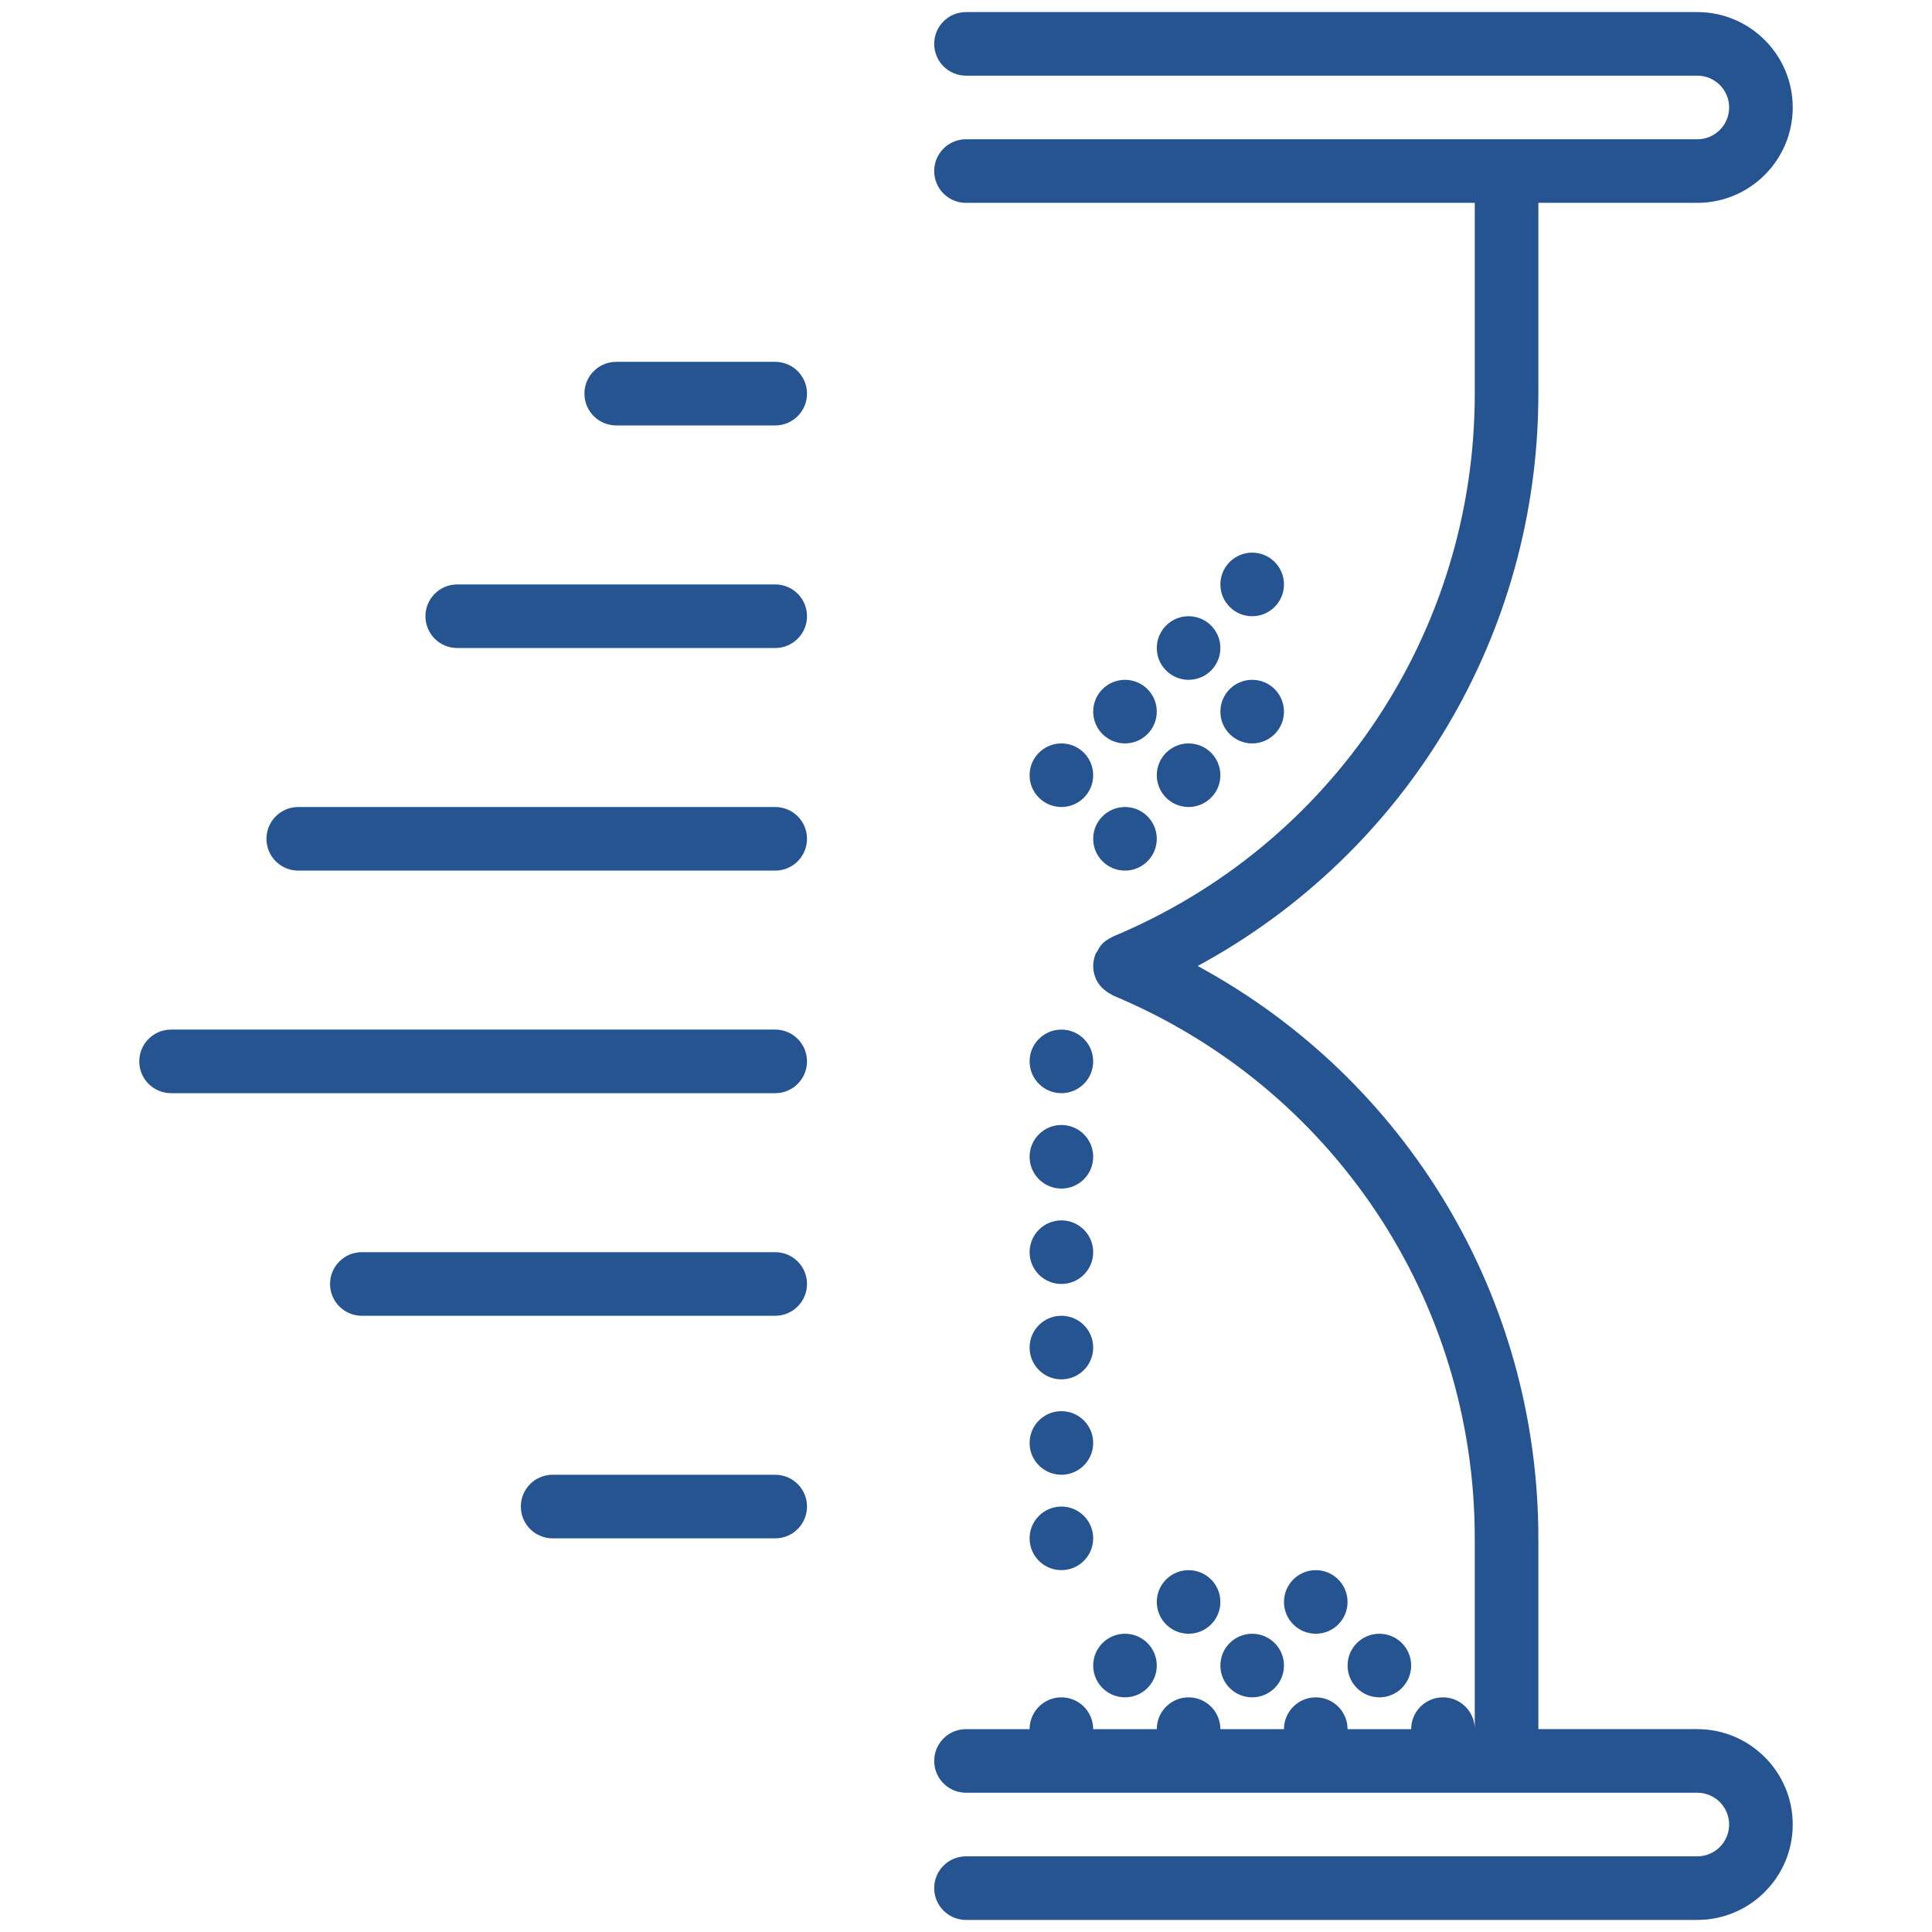<?xml version="1.0" encoding="utf-8"?>
<!-- Generator: Adobe Illustrator 16.0.0, SVG Export Plug-In . SVG Version: 6.00 Build 0)  -->
<!DOCTYPE svg PUBLIC "-//W3C//DTD SVG 1.1//EN" "http://www.w3.org/Graphics/SVG/1.1/DTD/svg11.dtd">
<svg version="1.1" id="Layer_1" xmlns="http://www.w3.org/2000/svg" xmlns:xlink="http://www.w3.org/1999/xlink" x="0px" y="0px"
	 width="400px" height="400px" viewBox="267.715 475.134 400 400" enable-background="new 267.715 475.134 400 400"
	 xml:space="preserve">
<g>
	<circle fill="#265491" cx="500.632" cy="819.967" r="6.583"/>
	<circle fill="#265491" cx="526.965" cy="819.967" r="6.583"/>
	<circle fill="#265491" cx="553.298" cy="819.967" r="6.583"/>
	<circle fill="#265491" cx="487.466" cy="694.883" r="6.583"/>
	<circle fill="#265491" cx="500.632" cy="622.467" r="6.583"/>
	<circle fill="#265491" cx="526.965" cy="622.467" r="6.583"/>
	<circle fill="#265491" cx="513.799" cy="609.3" r="6.583"/>
	<circle fill="#265491" cx="526.965" cy="596.134" r="6.583"/>
	<circle fill="#265491" cx="500.632" cy="648.801" r="6.583"/>
	<circle fill="#265491" cx="487.466" cy="635.634" r="6.583"/>
	<circle fill="#265491" cx="513.799" cy="635.634" r="6.583"/>
	<circle fill="#265491" cx="487.466" cy="714.633" r="6.583"/>
	<circle fill="#265491" cx="487.466" cy="734.384" r="6.583"/>
	<circle fill="#265491" cx="487.466" cy="754.133" r="6.583"/>
	<circle fill="#265491" cx="487.466" cy="773.883" r="6.583"/>
	<circle fill="#265491" cx="487.466" cy="793.633" r="6.583"/>
	<circle fill="#265491" cx="513.799" cy="806.8" r="6.583"/>
	<circle fill="#265491" cx="540.132" cy="806.8" r="6.583"/>
	<path fill="#265491" d="M428.215,550.051h-32.917c-3.634,0-6.583,2.941-6.583,6.583c0,3.64,2.949,6.583,6.583,6.583h32.917
		c3.634,0,6.583-2.943,6.583-6.583C434.798,552.993,431.848,550.051,428.215,550.051z"/>
	<path fill="#265491" d="M428.215,596.134h-65.833c-3.635,0-6.584,2.942-6.584,6.583s2.949,6.583,6.584,6.583h65.833
		c3.634,0,6.583-2.942,6.583-6.583S431.848,596.134,428.215,596.134z"/>
	<path fill="#265491" d="M428.215,642.217h-98.75c-3.634,0-6.583,2.942-6.583,6.583s2.949,6.584,6.583,6.584h98.75
		c3.634,0,6.583-2.943,6.583-6.584S431.848,642.217,428.215,642.217z"/>
	<path fill="#265491" d="M428.215,688.3H303.132c-3.634,0-6.584,2.942-6.584,6.584c0,3.64,2.95,6.582,6.584,6.582h125.083
		c3.634,0,6.583-2.942,6.583-6.582C434.798,691.243,431.848,688.3,428.215,688.3z"/>
	<path fill="#265491" d="M428.215,734.383h-85.583c-3.634,0-6.584,2.942-6.584,6.584c0,3.641,2.95,6.583,6.584,6.583h85.583
		c3.634,0,6.583-2.942,6.583-6.583C434.798,737.326,431.848,734.383,428.215,734.383z"/>
	<path fill="#265491" d="M428.215,780.466h-46.084c-3.634,0-6.582,2.942-6.582,6.584c0,3.641,2.948,6.583,6.582,6.583h46.084
		c3.634,0,6.583-2.942,6.583-6.583C434.798,783.409,431.848,780.466,428.215,780.466z"/>
	<path fill="#265491" d="M619.132,833.133h-32.917v-39.5c0-49.975-27.301-95.063-70.534-118.5
		c43.233-23.437,70.534-68.525,70.534-118.499v-39.501h32.917c10.889,0,19.75-8.861,19.75-19.749c0-10.89-8.861-19.751-19.75-19.751
		H467.715c-3.634,0-6.583,2.943-6.583,6.584s2.949,6.583,6.583,6.583h151.417c3.627,0,6.583,2.949,6.583,6.584
		c0,3.634-2.956,6.583-6.583,6.583h-32.917h-118.5c-3.634,0-6.583,2.942-6.583,6.583s2.949,6.583,6.583,6.583h105.334v39.501
		c0,49.315-29.408,93.438-74.926,112.41c-0.006,0-0.006,0-0.013,0.007c0,0-0.007,0.006-0.013,0.006
		c-0.072,0.033-0.119,0.093-0.191,0.132c-0.704,0.323-1.369,0.744-1.929,1.303c-0.461,0.462-0.771,1.021-1.066,1.587
		c-0.105,0.191-0.271,0.323-0.355,0.527c0,0.006,0,0.013,0,0.013c-0.33,0.797-0.501,1.652-0.501,2.521s0.171,1.725,0.495,2.515
		c0,0,0,0.014,0.006,0.021c0.303,0.73,0.75,1.35,1.264,1.902c0.146,0.151,0.31,0.27,0.468,0.415c0.454,0.408,0.941,0.737,1.48,1
		c0.126,0.06,0.204,0.171,0.336,0.225c45.524,18.966,74.945,63.094,74.945,112.416v39.5c0-3.634-2.95-6.583-6.584-6.583
		s-6.583,2.949-6.583,6.583h-13.167c0-3.634-2.949-6.583-6.583-6.583s-6.583,2.949-6.583,6.583h-13.167
		c0-3.634-2.949-6.583-6.583-6.583c-3.635,0-6.584,2.949-6.584,6.583h-13.167c0-3.634-2.948-6.583-6.582-6.583
		c-3.635,0-6.583,2.949-6.583,6.583h-13.168c-3.634,0-6.583,2.942-6.583,6.583s2.949,6.584,6.583,6.584h118.5h32.917
		c3.627,0,6.583,2.949,6.583,6.582c0,3.635-2.956,6.584-6.583,6.584H467.715c-3.634,0-6.583,2.942-6.583,6.584
		c0,3.641,2.949,6.583,6.583,6.583h151.417c10.889,0,19.75-8.861,19.75-19.751C638.882,841.995,630.02,833.133,619.132,833.133z"/>
</g>
</svg>
